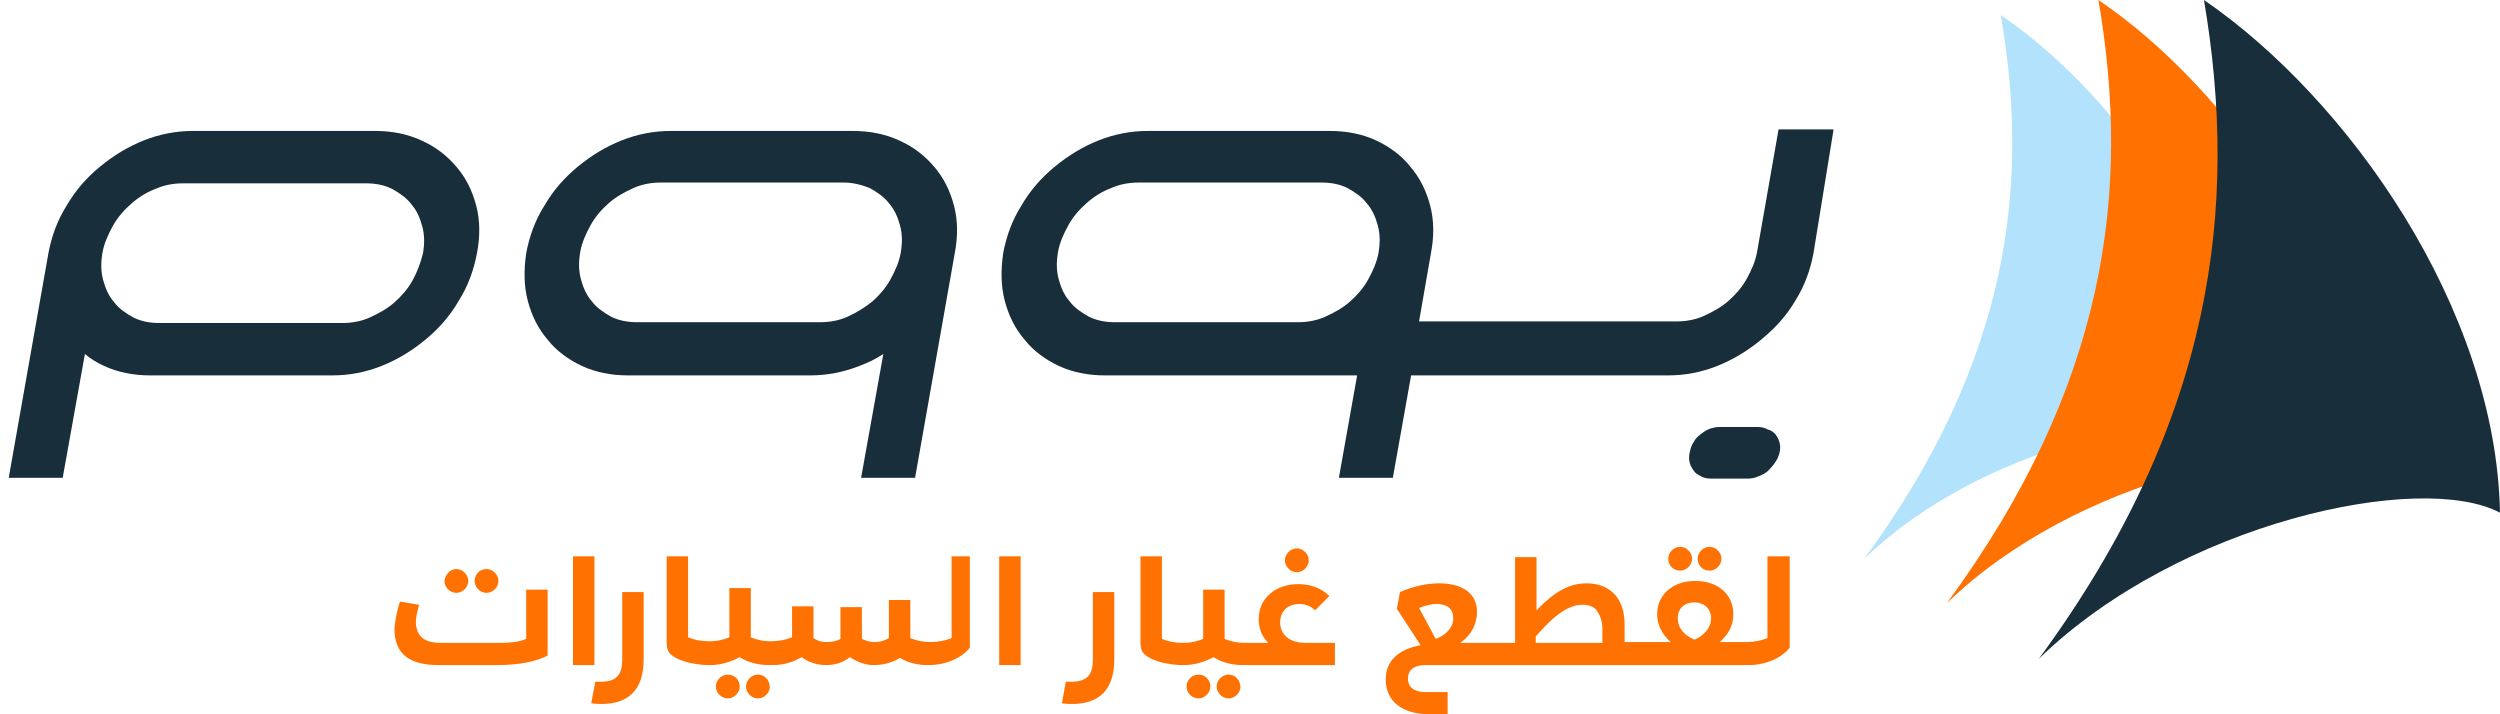 <svg xmlns="http://www.w3.org/2000/svg" viewBox="0 0 315 90"><path fill="#b3e2fc" fill-rule="evenodd" d="M252.1 1.9c3.7 21.4 1.1 43.6-17.2 68.5 14.7-14.2 39.8-19.6 48-15.2-.3-21.3-15.8-43.1-30.8-53.3" clip-rule="evenodd"/><path fill="#ff7101" fill-rule="evenodd" d="M264.4 0c4.1 23.8 1.2 48.4-19.1 76 16.3-15.8 44.1-21.7 53.2-16.9-.3-23.6-17.4-47.8-34.1-59.1" clip-rule="evenodd"/><path fill="#182e3a" fill-rule="evenodd" d="M277.7 0c4.4 26 1.3 52.9-20.8 83C274.6 65.8 305 59.3 315 64.6c-.5-25.8-19.2-52.2-37.3-64.6" clip-rule="evenodd"/><path fill="#ff7101" d="M50.4 75.8l2.4.4c-.2.8-.4 1.5-.4 2.1 0 1.8 1 2.7 3.1 2.7h7.6c1.4 0 2.6-.2 3.2-.5v-6.2H69v8.3c-1.3.7-3.5 1.2-6.3 1.2h-7.4c-3.6 0-5.6-1.3-5.6-4.6.1-1.1.3-2.2.7-3.4m7.1-4.1c.8 0 1.5.7 1.5 1.5s-.7 1.5-1.5 1.5S56 74 56 73.2c.1-.8.7-1.5 1.5-1.5m3.8 0c.8 0 1.5.7 1.5 1.5s-.7 1.5-1.5 1.5-1.5-.7-1.5-1.5.6-1.5 1.5-1.5m10.9 12.1h2.7V70.1h-2.7v13.7zm2.3 4.8c.5.1 1 .1 1.3.1 3.3 0 5.3-1.7 5.3-5.6v-8.5h-2.7v8.5c0 1.9-.7 2.8-2.7 2.8H75l-.5 2.7zM91.7 85c-.8 0-1.5.7-1.5 1.5s.7 1.5 1.5 1.5 1.5-.7 1.5-1.5c0-.9-.7-1.5-1.5-1.5zm3.8 0c-.8 0-1.5.7-1.5 1.5s.7 1.5 1.5 1.5 1.5-.7 1.5-1.5c-.1-.9-.7-1.5-1.5-1.5zm24.4-14.9v10.3c-.7.3-1.7.5-2.6.5-1 0-1.9-.2-2.6-.5v-4.8H112v4.8c-.5.3-1.1.5-1.7.5-.6 0-1.1-.1-1.7-.4v-4h-2.7v4c-.5.3-1.1.4-1.7.4s-1.1-.1-1.7-.5v-4h-2.7v3.9c-.7.3-1.7.5-2.6.5-1.1 0-1.9-.2-2.6-.5v-6.2h-2.7v6.2c-.7.3-1.5.5-2.6.5-1 0-1.9-.2-2.6-.5V70.1H84v10.8c0 1 .2 1.4 1 1.9 1 .6 2.4.9 4 1h.5c1.3 0 2.6-.4 3.7-1 1.1.7 2.4 1 3.7 1h.4c1.5 0 2.7-.4 3.7-1 .8.6 1.9 1 3.1 1 1.1 0 2.1-.3 3-1 .9.6 1.9 1 3 1 1.2 0 2.3-.3 3.3-.9 1 .6 2.2.9 3.4.9h.2c2.2 0 4.2-.9 5.2-2.2V70.1h-2.3zm6 13.7h2.7V70.1h-2.7v13.7zm7.9 4.8c.5.1 1 .1 1.3.1 3.3 0 5.3-1.7 5.3-5.6v-8.5h-2.7v8.5c0 1.9-.7 2.8-2.7 2.8h-.7l-.5 2.7zM151 85c-.8 0-1.5.7-1.5 1.5s.7 1.5 1.5 1.5 1.5-.7 1.5-1.5c0-.9-.7-1.5-1.5-1.5zm3.8 0c-.8 0-1.5.7-1.5 1.5s.7 1.5 1.5 1.5 1.5-.7 1.5-1.5c-.1-.9-.7-1.5-1.5-1.5zm8.6-12.9c.8 0 1.5-.7 1.5-1.5s-.7-1.5-1.5-1.5-1.5.7-1.5 1.5.7 1.5 1.5 1.5zm1.1 8.9c-2 0-3.2-1-3.2-2.6 0-1.4 1-2.3 2.4-2.3.8 0 1.5.3 2 .8l1.8-1.8c-1-1-2.4-1.5-3.9-1.5-2.8 0-5 1.7-5 4.4 0 1.2.4 2.2 1.2 3h-2.9c-1.1 0-1.9-.2-2.6-.5v-6.2h-2.7v6.2c-.7.3-1.5.5-2.6.5-1 0-1.9-.2-2.6-.5V70.1h-2.7v10.8c0 1 .2 1.4 1 1.9 1 .6 2.4.9 4 1h.5c1.3 0 2.6-.4 3.7-1 1.1.7 2.4 1 3.7 1h11.6V81h-3.7zm47.2-9.1c.8 0 1.5-.7 1.5-1.5s-.7-1.5-1.5-1.5-1.5.7-1.5 1.5.6 1.5 1.5 1.5zm3.7 0c.8 0 1.5-.7 1.5-1.5s-.7-1.5-1.5-1.5-1.5.7-1.5 1.5.6 1.5 1.5 1.5zm7.3-1.8v10.3c-.7.3-1.7.5-2.6.5h-3.4c1.1-1 1.7-2.1 1.7-3.5 0-2.5-1.9-4.2-4.8-4.2-2.8 0-4.8 1.7-4.8 4.2 0 1.3.6 2.5 1.7 3.5h-5.8v-2.2c0-3.5-2-5.2-4.8-5.2-2.2 0-4.1 1.1-6.3 3.4v-6.7h-2.7V81H184c1.3-.9 2.1-2.3 2.1-3.9 0-2.4-1.9-3.6-4.8-3.6-1.6 0-3.3.4-4.9 1.1l-.4 2.1 3 4.6c-2.8.5-4.4 2-4.4 4.3 0 2.7 2 4.4 5.6 4.4h2.2v-2.8h-2.8c-1.4 0-2.2-.6-2.2-1.7s.8-1.7 2.2-1.7h40.7c2.2 0 4.2-.9 5.2-2.2V70.1h-2.8zm-41.8 10.4l-2.1-3.9c.8-.3 1.5-.5 2.2-.5 1.3 0 2.1.6 2.1 1.7.1 1.1-.8 2.2-2.2 2.7zm21 .5h-8.4v-.8c2.4-2.8 4.2-4 5.9-4 .9 0 1.6.3 1.9.9.4.6.6 1.3.6 2.2V81zm11.6-.4c-1.2-.5-2.1-1.4-2.1-2.7s.9-2 2.1-2c1.2 0 2.1.8 2.1 2s-.9 2.2-2.1 2.7z"/><path fill="#182e3a" d="M223.7 54.7c.2.3.4.6.5 1 .2.6.1 1.3-.2 2-.3.6-.7 1.1-1.2 1.6-.3.3-.7.5-1.2.7-.4.2-.9.3-1.3.3h-4.8c-.4 0-.9-.1-1.2-.3-.4-.2-.7-.4-.9-.7-.2-.3-.4-.6-.5-1-.1-.4-.1-.8 0-1.3.1-.4.2-.9.5-1.3.2-.4.5-.7.9-1 .5-.4 1-.7 1.6-.8.3-.1.6-.1.8-.1h4.8c.4 0 .9.1 1.2.3.4.1.7.3 1 .6M117.7 21c1.2 1.4 2 3 2.5 4.9.5 1.9.5 3.9.1 6l-5 28.3h-6.8l2.8-15.6c-.9.6-1.9 1.1-3 1.5-2 .8-4.1 1.2-6.2 1.2h-23c-2.1 0-4.1-.4-5.8-1.2-1.7-.8-3.2-1.9-4.3-3.3-1.2-1.4-2-3-2.5-4.9-.5-1.9-.5-3.9-.2-6 .4-2.1 1.1-4.1 2.3-6 1.1-1.9 2.5-3.5 4.2-4.9 1.7-1.4 3.5-2.5 5.5-3.3 2-.8 4.1-1.2 6.2-1.2h23c2.1 0 4.1.4 5.8 1.2 1.8.8 3.2 1.9 4.4 3.3m-7.8 17c.9-.8 1.7-1.7 2.3-2.8.6-1.1 1.1-2.2 1.3-3.4.2-1.2.2-2.3-.1-3.4-.3-1.1-.7-2-1.4-2.8-.6-.8-1.5-1.4-2.4-1.9-1-.4-2.1-.7-3.3-.7h-23c-1.2 0-2.4.2-3.5.7-1.1.5-2.2 1.1-3.1 1.9-.9.8-1.7 1.7-2.3 2.8-.6 1.1-1.1 2.2-1.3 3.4-.2 1.2-.2 2.3.1 3.4.3 1.1.7 2 1.4 2.8.6.8 1.5 1.4 2.4 1.9 1 .5 2.1.7 3.3.7h23c1.2 0 2.4-.2 3.5-.7 1.1-.5 2.1-1.1 3.1-1.9M57.5 21c1.2 1.4 2 3 2.5 4.9.5 1.9.5 3.9.1 6s-1.1 4.1-2.3 6c-1.1 1.9-2.5 3.5-4.2 4.9-1.7 1.4-3.5 2.5-5.5 3.3-2 .8-4.1 1.2-6.2 1.2h-23c-2.1 0-4.1-.4-5.8-1.2-.9-.4-1.7-.9-2.4-1.5L7.9 60.2H1.1l5-28.3c.4-2.1 1.1-4.1 2.3-6 1.1-1.9 2.5-3.5 4.2-4.9 1.7-1.4 3.5-2.5 5.5-3.3 2-.8 4.1-1.2 6.2-1.2h23c2.1 0 4.1.4 5.8 1.2 1.8.8 3.2 1.9 4.4 3.3m-4.2 10.9c.2-1.2.2-2.3-.1-3.4-.3-1.1-.7-2-1.4-2.8-.6-.8-1.5-1.4-2.4-1.9-1-.5-2.1-.7-3.3-.7h-23c-1.2 0-2.4.2-3.5.7-1.1.4-2.2 1.1-3.1 1.9-.9.8-1.7 1.7-2.3 2.8-.6 1.1-1.1 2.2-1.3 3.4-.2 1.2-.2 2.3.1 3.4.3 1.1.7 2 1.4 2.8.6.8 1.5 1.4 2.4 1.9 1 .5 2.1.7 3.3.7h23c1.2 0 2.4-.2 3.5-.7 1.1-.5 2.2-1.1 3.1-1.9.9-.8 1.7-1.7 2.3-2.8.6-1.1 1-2.2 1.3-3.4M231 16.5l-2.5 15.4c-.4 2.1-1.1 4.1-2.3 6-1.1 1.9-2.6 3.5-4.3 4.9-1.7 1.4-3.5 2.5-5.5 3.3-2 .8-4.1 1.2-6.2 1.2h-32.4l-2.3 12.9h-6.8l2.3-12.9H139.2c-2.1 0-4.1-.4-5.8-1.2s-3.2-1.9-4.3-3.3c-1.2-1.4-2-3-2.5-4.9-.5-1.9-.5-3.9-.2-6 .4-2.1 1.1-4.1 2.3-6 1.1-1.9 2.5-3.5 4.2-4.9 1.7-1.4 3.5-2.5 5.5-3.3 2-.8 4.1-1.2 6.2-1.2h23c2.1 0 4.1.4 5.8 1.2 1.7.8 3.2 1.9 4.3 3.3 1.2 1.4 2 3 2.5 4.9.5 1.9.5 3.9.1 6l-1.5 8.6h32.4c1.2 0 2.4-.2 3.5-.7 1.1-.5 2.2-1.1 3.1-1.9.9-.8 1.7-1.7 2.3-2.8.6-1.1 1.1-2.2 1.3-3.4l2.7-15.4h6.9zm-67.5 24.1c1.2 0 2.4-.2 3.5-.7 1.1-.5 2.2-1.1 3.1-1.9.9-.8 1.7-1.7 2.3-2.8.6-1.1 1.1-2.2 1.3-3.4.2-1.2.2-2.3-.1-3.4-.3-1.1-.7-2-1.4-2.8-.6-.8-1.5-1.4-2.4-1.9-1-.5-2.1-.7-3.3-.7h-23c-1.2 0-2.4.2-3.5.7-1.1.4-2.2 1.1-3.1 1.9-.9.8-1.7 1.7-2.3 2.8-.6 1.1-1.1 2.2-1.3 3.4-.2 1.2-.2 2.3.1 3.4.3 1.1.7 2 1.4 2.8.6.8 1.5 1.4 2.4 1.9 1 .5 2.1.7 3.3.7h23z"/></svg>